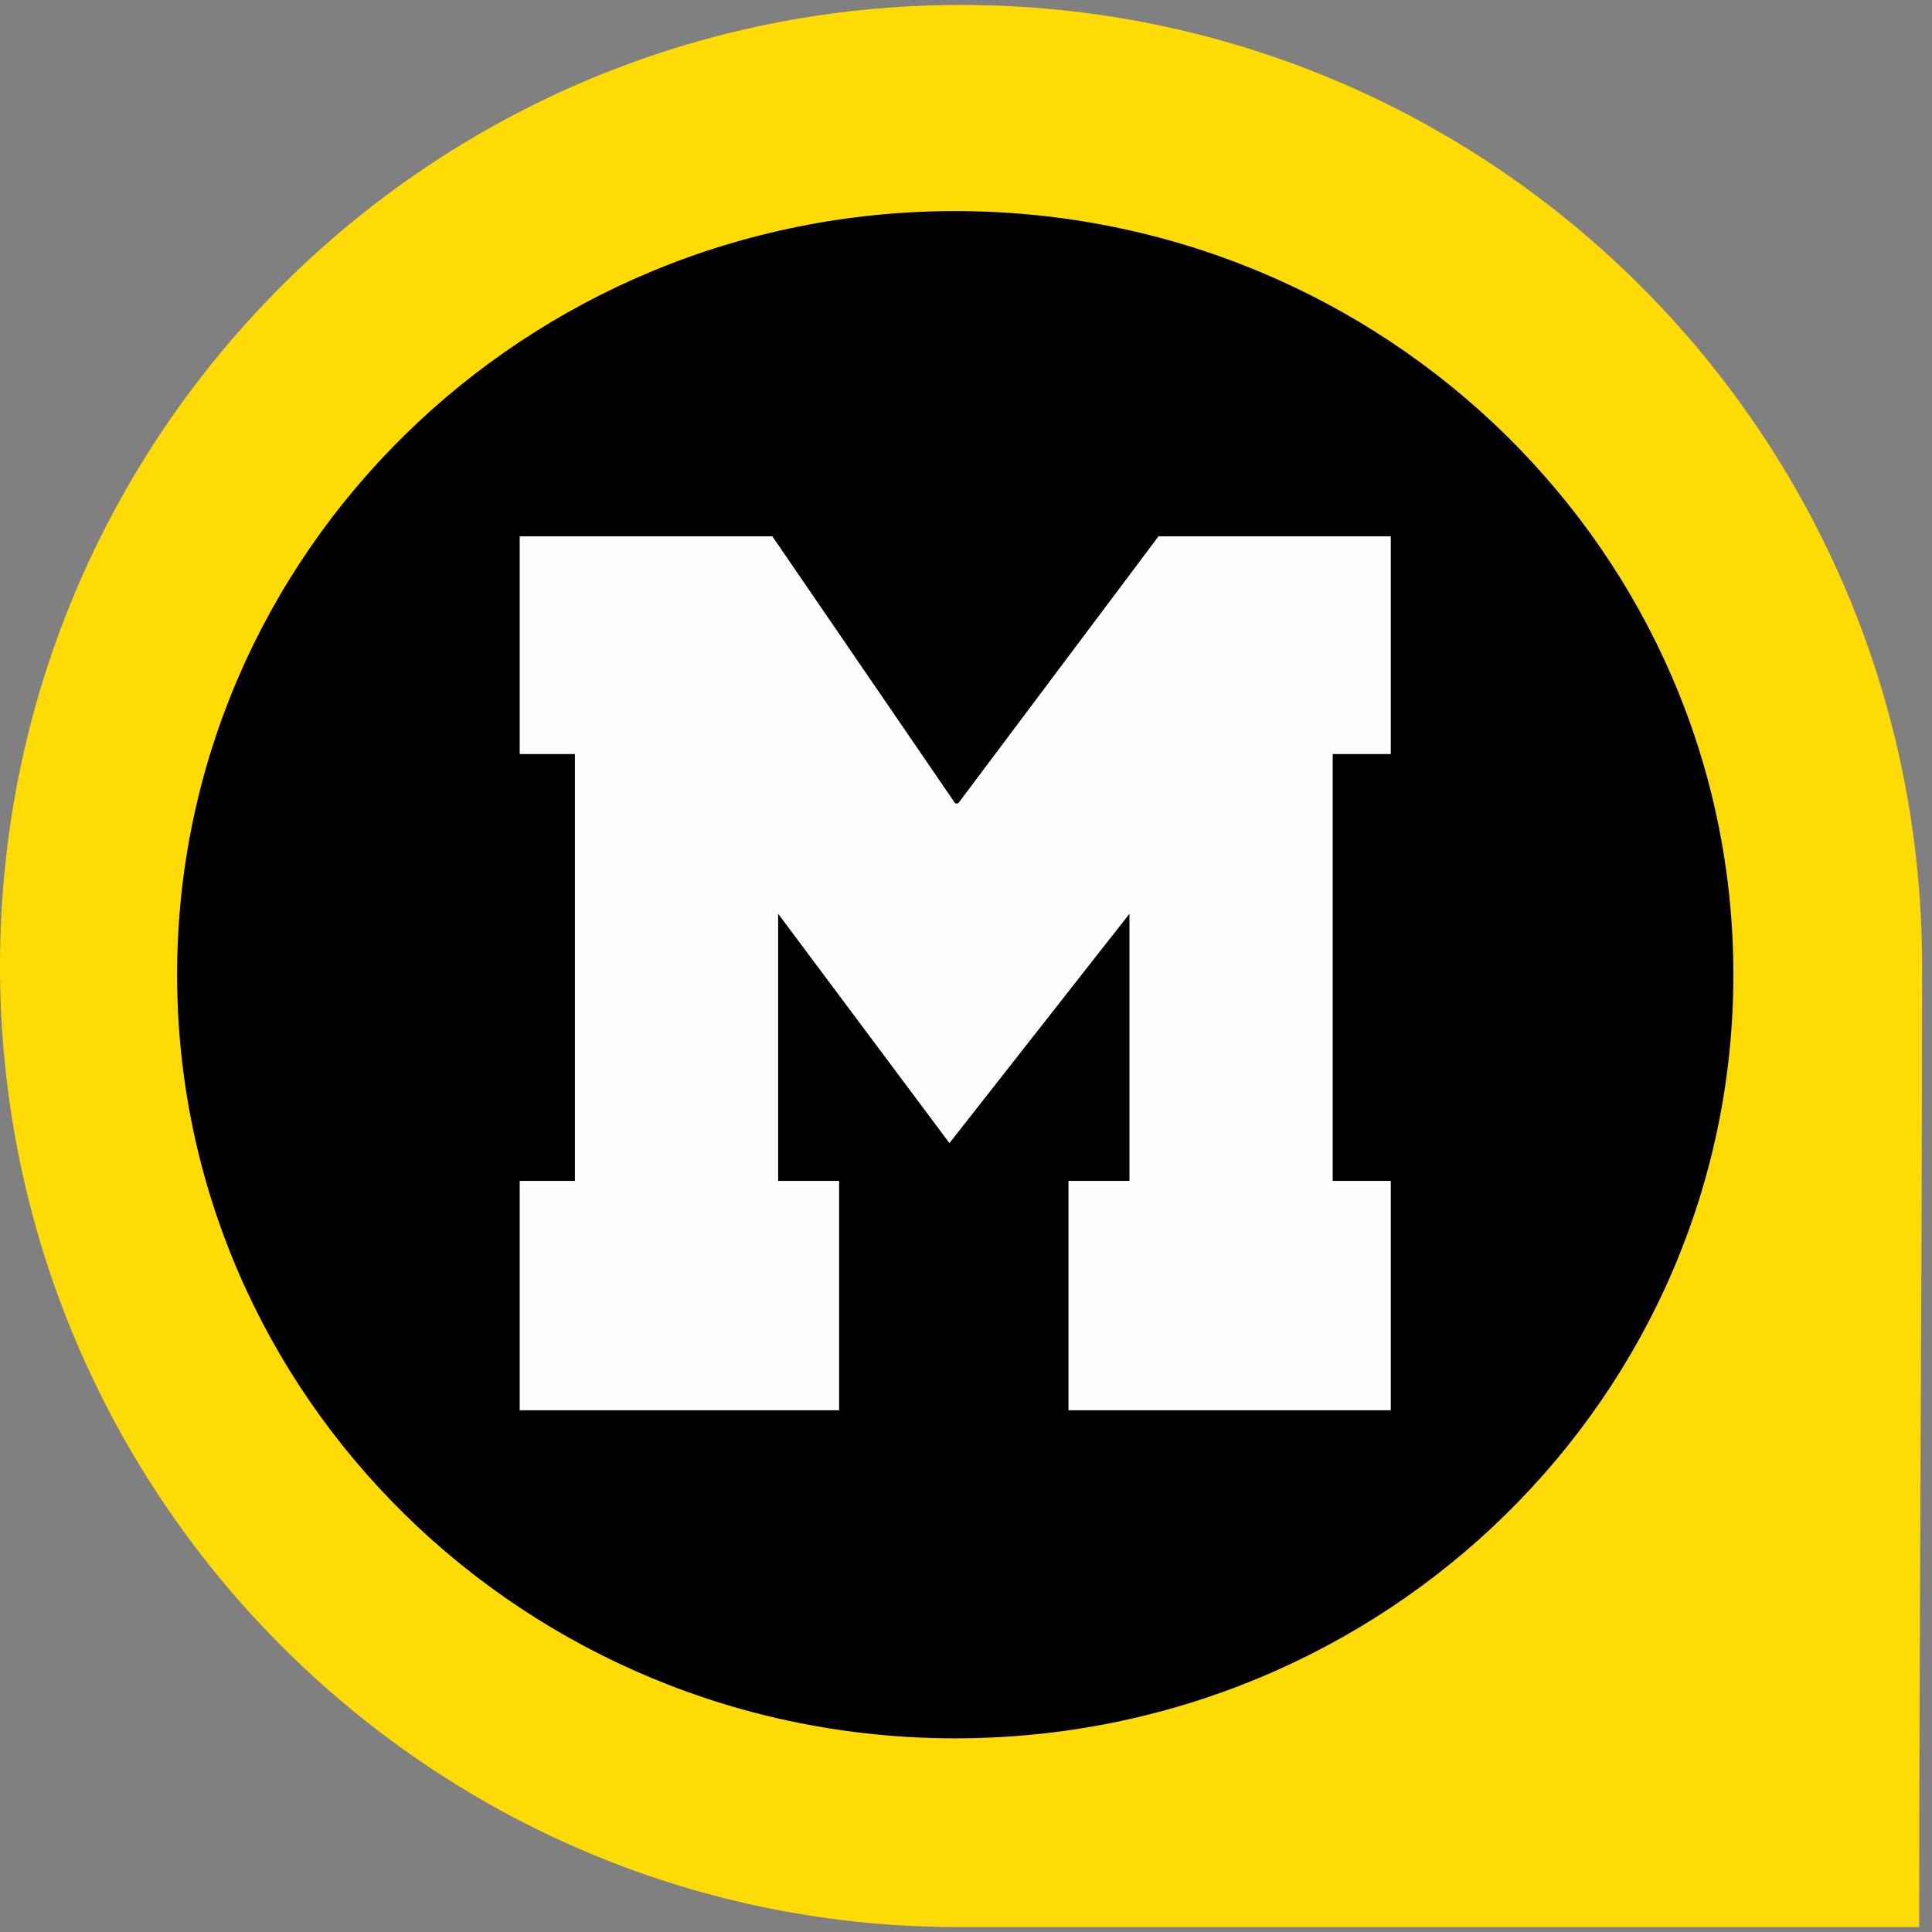 <svg width="46" height="46" viewBox="0 0 46 46" fill="none" xmlns="http://www.w3.org/2000/svg">
<rect x="0" y="0" width="46" height="46" fill="#808080" stroke="none"/>
<path fill-rule="evenodd" clip-rule="evenodd" d="M22.882 0.118C35.533 0.118 45.764 10.349 45.764 23C45.764 30.604 45.695 38.278 45.695 45.882H22.675C10.162 45.813 0 35.582 0 23C0 10.349 10.231 0.118 22.882 0.118Z" fill="#FFDB06"/>
<path d="M22.744 41.389C32.976 41.389 41.271 33.249 41.271 23.207C41.271 13.166 32.976 5.026 22.744 5.026C12.512 5.026 4.217 13.166 4.217 23.207C4.217 33.249 12.512 41.389 22.744 41.389Z" fill="black"/>
<path d="M33.114 33.577H25.44V28.116H26.892V21.756L22.606 27.217L18.527 21.756V28.116H19.979V33.577H12.374V28.116H13.688V17.953H12.374V12.769H18.389L22.744 19.129H22.813L27.583 12.769H33.114V17.953H31.731V28.116H33.114V33.577Z" fill="#FEFEFE"/>
</svg>
